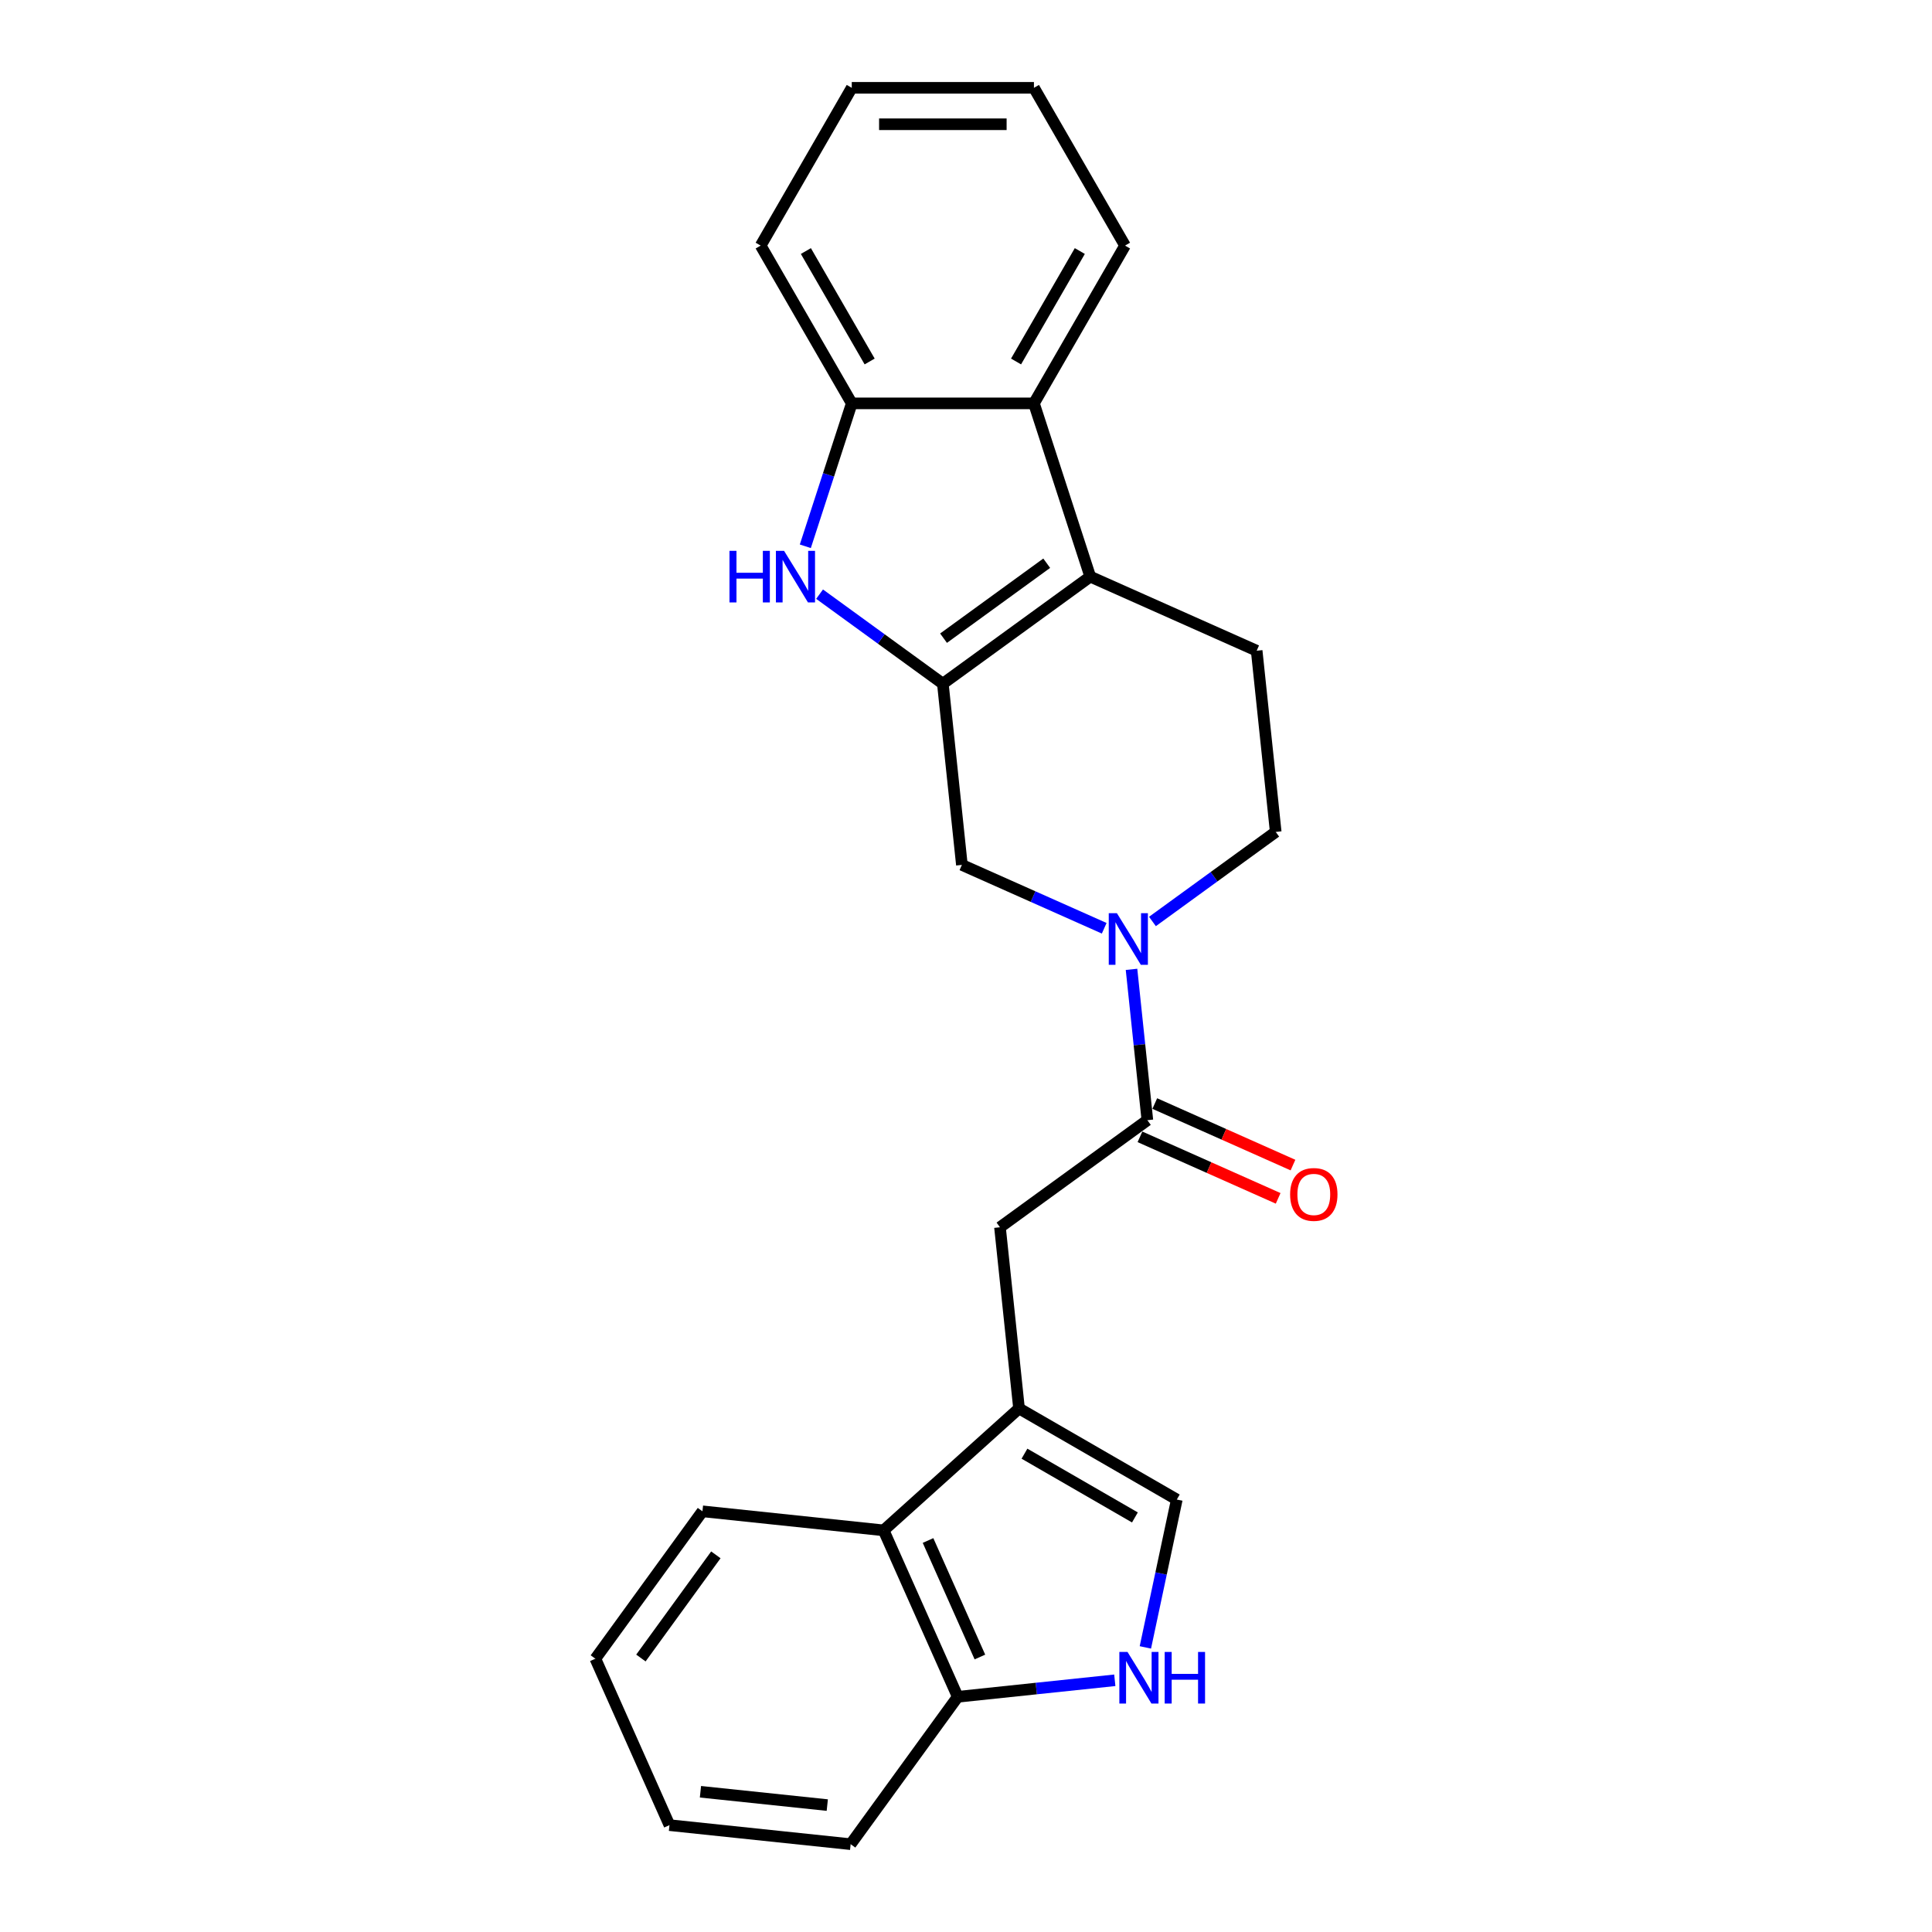 <?xml version='1.0' encoding='iso-8859-1'?>
<svg version='1.1' baseProfile='full'
              xmlns='http://www.w3.org/2000/svg'
                      xmlns:rdkit='http://www.rdkit.org/xml'
                      xmlns:xlink='http://www.w3.org/1999/xlink'
                  xml:space='preserve'
width='1000px' height='1000px' viewBox='0 0 1000 1000'>
<!-- END OF HEADER -->
<rect style='opacity:1.0;fill:#FFFFFF;stroke:none' width='1000' height='1000' x='0' y='0'> </rect>
<path class='bond-0' d='M 488.018,353.891 L 564.306,298.465' style='fill:none;fill-rule:evenodd;stroke:#000000;stroke-width:6px;stroke-linecap:butt;stroke-linejoin:miter;stroke-opacity:1' />
<path class='bond-0' d='M 488.376,330.32 L 541.777,291.521' style='fill:none;fill-rule:evenodd;stroke:#000000;stroke-width:6px;stroke-linecap:butt;stroke-linejoin:miter;stroke-opacity:1' />
<path class='bond-1' d='M 488.018,353.891 L 456.116,330.713' style='fill:none;fill-rule:evenodd;stroke:#000000;stroke-width:6px;stroke-linecap:butt;stroke-linejoin:miter;stroke-opacity:1' />
<path class='bond-1' d='M 456.116,330.713 L 424.214,307.536' style='fill:none;fill-rule:evenodd;stroke:#0000FF;stroke-width:6px;stroke-linecap:butt;stroke-linejoin:miter;stroke-opacity:1' />
<path class='bond-8' d='M 488.018,353.891 L 497.874,447.672' style='fill:none;fill-rule:evenodd;stroke:#000000;stroke-width:6px;stroke-linecap:butt;stroke-linejoin:miter;stroke-opacity:1' />
<path class='bond-5' d='M 564.306,298.465 L 535.166,208.783' style='fill:none;fill-rule:evenodd;stroke:#000000;stroke-width:6px;stroke-linecap:butt;stroke-linejoin:miter;stroke-opacity:1' />
<path class='bond-12' d='M 564.306,298.465 L 650.451,336.819' style='fill:none;fill-rule:evenodd;stroke:#000000;stroke-width:6px;stroke-linecap:butt;stroke-linejoin:miter;stroke-opacity:1' />
<path class='bond-6' d='M 416.834,282.755 L 428.851,245.769' style='fill:none;fill-rule:evenodd;stroke:#0000FF;stroke-width:6px;stroke-linecap:butt;stroke-linejoin:miter;stroke-opacity:1' />
<path class='bond-6' d='M 428.851,245.769 L 440.869,208.783' style='fill:none;fill-rule:evenodd;stroke:#000000;stroke-width:6px;stroke-linecap:butt;stroke-linejoin:miter;stroke-opacity:1' />
<path class='bond-2' d='M 571.534,480.468 L 534.704,464.07' style='fill:none;fill-rule:evenodd;stroke:#0000FF;stroke-width:6px;stroke-linecap:butt;stroke-linejoin:miter;stroke-opacity:1' />
<path class='bond-2' d='M 534.704,464.07 L 497.874,447.672' style='fill:none;fill-rule:evenodd;stroke:#000000;stroke-width:6px;stroke-linecap:butt;stroke-linejoin:miter;stroke-opacity:1' />
<path class='bond-4' d='M 585.671,501.736 L 589.773,540.772' style='fill:none;fill-rule:evenodd;stroke:#0000FF;stroke-width:6px;stroke-linecap:butt;stroke-linejoin:miter;stroke-opacity:1' />
<path class='bond-4' d='M 589.773,540.772 L 593.876,579.807' style='fill:none;fill-rule:evenodd;stroke:#000000;stroke-width:6px;stroke-linecap:butt;stroke-linejoin:miter;stroke-opacity:1' />
<path class='bond-14' d='M 596.504,476.956 L 628.406,453.778' style='fill:none;fill-rule:evenodd;stroke:#0000FF;stroke-width:6px;stroke-linecap:butt;stroke-linejoin:miter;stroke-opacity:1' />
<path class='bond-14' d='M 628.406,453.778 L 660.308,430.6' style='fill:none;fill-rule:evenodd;stroke:#000000;stroke-width:6px;stroke-linecap:butt;stroke-linejoin:miter;stroke-opacity:1' />
<path class='bond-3' d='M 527.445,729.015 L 517.588,635.234' style='fill:none;fill-rule:evenodd;stroke:#000000;stroke-width:6px;stroke-linecap:butt;stroke-linejoin:miter;stroke-opacity:1' />
<path class='bond-9' d='M 527.445,729.015 L 609.109,776.164' style='fill:none;fill-rule:evenodd;stroke:#000000;stroke-width:6px;stroke-linecap:butt;stroke-linejoin:miter;stroke-opacity:1' />
<path class='bond-9' d='M 530.265,752.42 L 587.429,785.424' style='fill:none;fill-rule:evenodd;stroke:#000000;stroke-width:6px;stroke-linecap:butt;stroke-linejoin:miter;stroke-opacity:1' />
<path class='bond-11' d='M 527.445,729.015 L 457.368,792.112' style='fill:none;fill-rule:evenodd;stroke:#000000;stroke-width:6px;stroke-linecap:butt;stroke-linejoin:miter;stroke-opacity:1' />
<path class='bond-10' d='M 593.876,579.807 L 517.588,635.234' style='fill:none;fill-rule:evenodd;stroke:#000000;stroke-width:6px;stroke-linecap:butt;stroke-linejoin:miter;stroke-opacity:1' />
<path class='bond-15' d='M 590.041,588.422 L 625.805,604.345' style='fill:none;fill-rule:evenodd;stroke:#000000;stroke-width:6px;stroke-linecap:butt;stroke-linejoin:miter;stroke-opacity:1' />
<path class='bond-15' d='M 625.805,604.345 L 661.57,620.269' style='fill:none;fill-rule:evenodd;stroke:#FF0000;stroke-width:6px;stroke-linecap:butt;stroke-linejoin:miter;stroke-opacity:1' />
<path class='bond-15' d='M 597.712,571.193 L 633.476,587.116' style='fill:none;fill-rule:evenodd;stroke:#000000;stroke-width:6px;stroke-linecap:butt;stroke-linejoin:miter;stroke-opacity:1' />
<path class='bond-15' d='M 633.476,587.116 L 669.241,603.04' style='fill:none;fill-rule:evenodd;stroke:#FF0000;stroke-width:6px;stroke-linecap:butt;stroke-linejoin:miter;stroke-opacity:1' />
<path class='bond-16' d='M 535.166,208.783 L 582.315,127.119' style='fill:none;fill-rule:evenodd;stroke:#000000;stroke-width:6px;stroke-linecap:butt;stroke-linejoin:miter;stroke-opacity:1' />
<path class='bond-16' d='M 525.906,187.103 L 558.91,129.938' style='fill:none;fill-rule:evenodd;stroke:#000000;stroke-width:6px;stroke-linecap:butt;stroke-linejoin:miter;stroke-opacity:1' />
<path class='bond-24' d='M 535.166,208.783 L 440.869,208.783' style='fill:none;fill-rule:evenodd;stroke:#000000;stroke-width:6px;stroke-linecap:butt;stroke-linejoin:miter;stroke-opacity:1' />
<path class='bond-17' d='M 440.869,208.783 L 393.72,127.119' style='fill:none;fill-rule:evenodd;stroke:#000000;stroke-width:6px;stroke-linecap:butt;stroke-linejoin:miter;stroke-opacity:1' />
<path class='bond-17' d='M 450.129,187.103 L 417.125,129.938' style='fill:none;fill-rule:evenodd;stroke:#000000;stroke-width:6px;stroke-linecap:butt;stroke-linejoin:miter;stroke-opacity:1' />
<path class='bond-7' d='M 592.842,852.69 L 600.976,814.427' style='fill:none;fill-rule:evenodd;stroke:#0000FF;stroke-width:6px;stroke-linecap:butt;stroke-linejoin:miter;stroke-opacity:1' />
<path class='bond-7' d='M 600.976,814.427 L 609.109,776.164' style='fill:none;fill-rule:evenodd;stroke:#000000;stroke-width:6px;stroke-linecap:butt;stroke-linejoin:miter;stroke-opacity:1' />
<path class='bond-27' d='M 577.018,869.713 L 536.37,873.985' style='fill:none;fill-rule:evenodd;stroke:#0000FF;stroke-width:6px;stroke-linecap:butt;stroke-linejoin:miter;stroke-opacity:1' />
<path class='bond-27' d='M 536.37,873.985 L 495.722,878.257' style='fill:none;fill-rule:evenodd;stroke:#000000;stroke-width:6px;stroke-linecap:butt;stroke-linejoin:miter;stroke-opacity:1' />
<path class='bond-13' d='M 457.368,792.112 L 495.722,878.257' style='fill:none;fill-rule:evenodd;stroke:#000000;stroke-width:6px;stroke-linecap:butt;stroke-linejoin:miter;stroke-opacity:1' />
<path class='bond-13' d='M 480.35,797.363 L 507.198,857.665' style='fill:none;fill-rule:evenodd;stroke:#000000;stroke-width:6px;stroke-linecap:butt;stroke-linejoin:miter;stroke-opacity:1' />
<path class='bond-18' d='M 457.368,792.112 L 363.587,782.255' style='fill:none;fill-rule:evenodd;stroke:#000000;stroke-width:6px;stroke-linecap:butt;stroke-linejoin:miter;stroke-opacity:1' />
<path class='bond-25' d='M 650.451,336.819 L 660.308,430.6' style='fill:none;fill-rule:evenodd;stroke:#000000;stroke-width:6px;stroke-linecap:butt;stroke-linejoin:miter;stroke-opacity:1' />
<path class='bond-19' d='M 495.722,878.257 L 440.296,954.545' style='fill:none;fill-rule:evenodd;stroke:#000000;stroke-width:6px;stroke-linecap:butt;stroke-linejoin:miter;stroke-opacity:1' />
<path class='bond-20' d='M 582.315,127.119 L 535.166,45.455' style='fill:none;fill-rule:evenodd;stroke:#000000;stroke-width:6px;stroke-linecap:butt;stroke-linejoin:miter;stroke-opacity:1' />
<path class='bond-21' d='M 393.72,127.119 L 440.869,45.455' style='fill:none;fill-rule:evenodd;stroke:#000000;stroke-width:6px;stroke-linecap:butt;stroke-linejoin:miter;stroke-opacity:1' />
<path class='bond-22' d='M 363.587,782.255 L 308.161,858.544' style='fill:none;fill-rule:evenodd;stroke:#000000;stroke-width:6px;stroke-linecap:butt;stroke-linejoin:miter;stroke-opacity:1' />
<path class='bond-22' d='M 370.531,804.784 L 331.732,858.186' style='fill:none;fill-rule:evenodd;stroke:#000000;stroke-width:6px;stroke-linecap:butt;stroke-linejoin:miter;stroke-opacity:1' />
<path class='bond-28' d='M 440.296,954.545 L 346.515,944.689' style='fill:none;fill-rule:evenodd;stroke:#000000;stroke-width:6px;stroke-linecap:butt;stroke-linejoin:miter;stroke-opacity:1' />
<path class='bond-28' d='M 428.2,934.311 L 362.553,927.411' style='fill:none;fill-rule:evenodd;stroke:#000000;stroke-width:6px;stroke-linecap:butt;stroke-linejoin:miter;stroke-opacity:1' />
<path class='bond-26' d='M 535.166,45.455 L 440.869,45.455' style='fill:none;fill-rule:evenodd;stroke:#000000;stroke-width:6px;stroke-linecap:butt;stroke-linejoin:miter;stroke-opacity:1' />
<path class='bond-26' d='M 521.022,64.314 L 455.014,64.314' style='fill:none;fill-rule:evenodd;stroke:#000000;stroke-width:6px;stroke-linecap:butt;stroke-linejoin:miter;stroke-opacity:1' />
<path class='bond-23' d='M 308.161,858.544 L 346.515,944.689' style='fill:none;fill-rule:evenodd;stroke:#000000;stroke-width:6px;stroke-linecap:butt;stroke-linejoin:miter;stroke-opacity:1' />
<path  class='atom-2' d='M 377.575 285.112
L 381.196 285.112
L 381.196 296.466
L 394.85 296.466
L 394.85 285.112
L 398.471 285.112
L 398.471 311.817
L 394.85 311.817
L 394.85 299.483
L 381.196 299.483
L 381.196 311.817
L 377.575 311.817
L 377.575 285.112
' fill='#0000FF'/>
<path  class='atom-2' d='M 405.826 285.112
L 414.577 299.257
Q 415.445 300.652, 416.84 303.18
Q 418.236 305.707, 418.311 305.858
L 418.311 285.112
L 421.857 285.112
L 421.857 311.817
L 418.198 311.817
L 408.806 296.352
Q 407.712 294.542, 406.543 292.467
Q 405.412 290.393, 405.072 289.752
L 405.072 311.817
L 401.602 311.817
L 401.602 285.112
L 405.826 285.112
' fill='#0000FF'/>
<path  class='atom-3' d='M 578.116 472.674
L 586.867 486.819
Q 587.735 488.214, 589.13 490.741
Q 590.526 493.269, 590.601 493.419
L 590.601 472.674
L 594.147 472.674
L 594.147 499.379
L 590.488 499.379
L 581.096 483.914
Q 580.002 482.104, 578.833 480.029
Q 577.702 477.955, 577.362 477.313
L 577.362 499.379
L 573.892 499.379
L 573.892 472.674
L 578.116 472.674
' fill='#0000FF'/>
<path  class='atom-8' d='M 583.6 855.048
L 592.351 869.193
Q 593.219 870.588, 594.614 873.115
Q 596.01 875.642, 596.085 875.793
L 596.085 855.048
L 599.631 855.048
L 599.631 881.753
L 595.972 881.753
L 586.58 866.288
Q 585.486 864.478, 584.317 862.403
Q 583.185 860.329, 582.846 859.687
L 582.846 881.753
L 579.376 881.753
L 579.376 855.048
L 583.6 855.048
' fill='#0000FF'/>
<path  class='atom-8' d='M 602.837 855.048
L 606.458 855.048
L 606.458 866.401
L 620.112 866.401
L 620.112 855.048
L 623.733 855.048
L 623.733 881.753
L 620.112 881.753
L 620.112 869.419
L 606.458 869.419
L 606.458 881.753
L 602.837 881.753
L 602.837 855.048
' fill='#0000FF'/>
<path  class='atom-16' d='M 667.763 618.237
Q 667.763 611.825, 670.931 608.242
Q 674.099 604.658, 680.021 604.658
Q 685.943 604.658, 689.112 608.242
Q 692.28 611.825, 692.28 618.237
Q 692.28 624.725, 689.074 628.421
Q 685.868 632.08, 680.021 632.08
Q 674.137 632.08, 670.931 628.421
Q 667.763 624.762, 667.763 618.237
M 680.021 629.062
Q 684.095 629.062, 686.283 626.347
Q 688.508 623.593, 688.508 618.237
Q 688.508 612.994, 686.283 610.354
Q 684.095 607.676, 680.021 607.676
Q 675.948 607.676, 673.722 610.316
Q 671.534 612.956, 671.534 618.237
Q 671.534 623.631, 673.722 626.347
Q 675.948 629.062, 680.021 629.062
' fill='#FF0000'/>
</svg>

